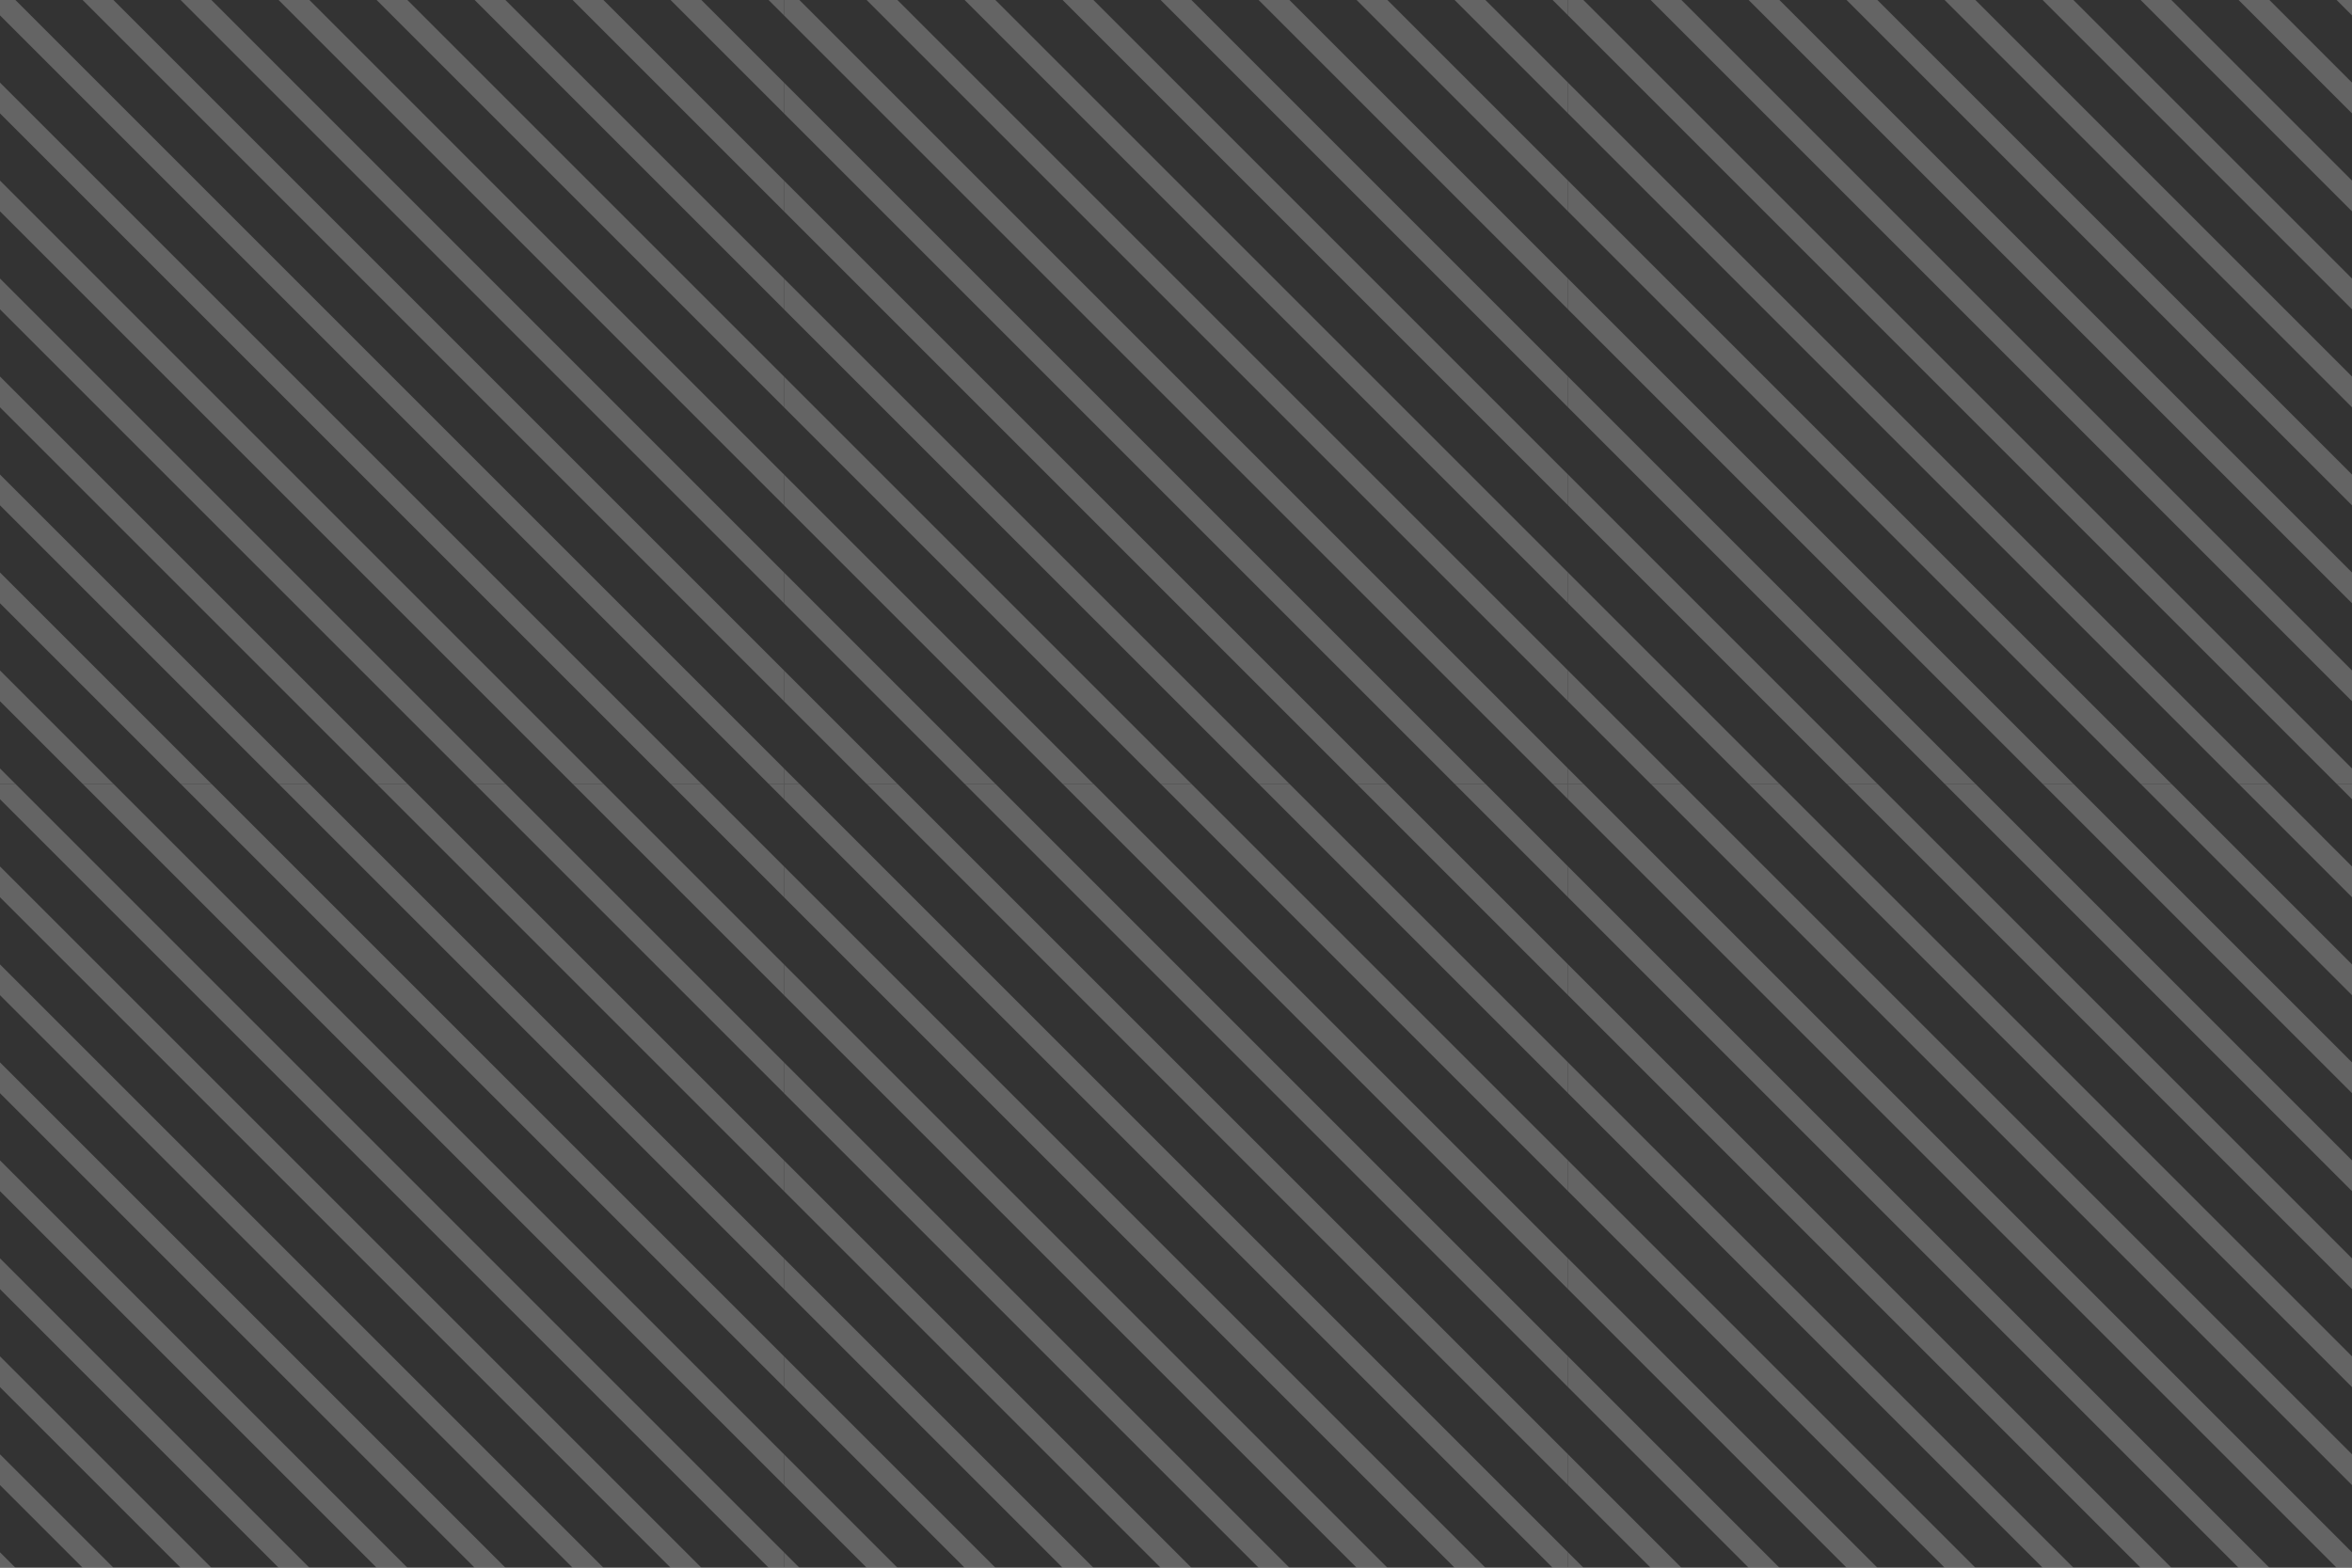 <svg xmlns="http://www.w3.org/2000/svg" width="790.2" height="526.801" viewBox="0 0 790.2 526.801">
  <rect x="0" y="0" width="790.2" height="526.801" fill="#333333" stroke="none"/>
  <g id="Group_5690" data-name="Group 5690" transform="translate(-144 -868.665)" opacity="0.24">
    <path id="Path_756" data-name="Path 756" d="M144,1206.528,280.873,1343.4H270.527L144,1216.873ZM303.452,1080,407.4,1183.948V1173.6L313.8,1080ZM144,1118.1l225.3,225.3h10.346L144,1107.753Zm0,65.851L303.452,1343.4H313.8L144,1173.6ZM407.4,1080h-5.173l5.173,5.173Zm0,60.677L346.723,1080H336.377l71.023,71.023Zm0-32.924L379.648,1080H369.3l38.1,38.1ZM270.527,1080,407.4,1216.873v-10.345L280.873,1080ZM144,1315.647l27.752,27.753H182.1L144,1305.3ZM204.677,1080,407.4,1282.723v-10.345L215.023,1080ZM144,1151.023,336.377,1343.4h10.346L144,1140.677ZM171.752,1080,407.4,1315.647V1305.3L182.1,1080ZM144,1282.723l60.677,60.677h10.346L144,1272.377ZM144,1080v5.173L402.227,1343.4H407.4v-5.173L149.173,1080Zm93.6,0,169.8,169.8v-10.345L247.948,1080ZM144,1249.8l93.6,93.6h10.346L144,1239.452Zm0,93.6h5.173L144,1338.227Z" transform="translate(0 52.065)" fill="#fff"/>
    <path id="Path_772" data-name="Path 772" d="M144,1206.528,280.873,1343.4H270.527L144,1216.873ZM303.452,1080,407.4,1183.948V1173.6L313.8,1080ZM144,1118.1l225.3,225.3h10.346L144,1107.753Zm0,65.851L303.452,1343.4H313.8L144,1173.6ZM407.4,1080h-5.173l5.173,5.173Zm0,60.677L346.723,1080H336.377l71.023,71.023Zm0-32.924L379.648,1080H369.3l38.1,38.1ZM270.527,1080,407.4,1216.873v-10.345L280.873,1080ZM144,1315.647l27.752,27.753H182.1L144,1305.3ZM204.677,1080,407.4,1282.723v-10.345L215.023,1080ZM144,1151.023,336.377,1343.4h10.346L144,1140.677ZM171.752,1080,407.4,1315.647V1305.3L182.1,1080ZM144,1282.723l60.677,60.677h10.346L144,1272.377ZM144,1080v5.173L402.227,1343.4H407.4v-5.173L149.173,1080Zm93.6,0,169.8,169.8v-10.345L247.948,1080ZM144,1249.8l93.6,93.6h10.346L144,1239.452Zm0,93.6h5.173L144,1338.227Z" transform="translate(0 -211.335)" fill="#fff"/>
    <path id="Path_757" data-name="Path 757" d="M216,1206.528,352.873,1343.4H342.527L216,1216.873ZM375.452,1080,479.4,1183.948V1173.6L385.8,1080ZM216,1118.1l225.3,225.3h10.346L216,1107.753Zm0,65.851L375.452,1343.4H385.8L216,1173.6ZM479.4,1080h-5.173l5.173,5.173Zm0,60.677L418.723,1080H408.377l71.023,71.023Zm0-32.924L451.648,1080H441.3l38.1,38.1ZM342.527,1080,479.4,1216.873v-10.345L352.873,1080ZM216,1315.647l27.752,27.753H254.1L216,1305.3ZM276.677,1080,479.4,1282.723v-10.345L287.023,1080ZM216,1151.023,408.377,1343.4h10.346L216,1140.677ZM243.752,1080,479.4,1315.647V1305.3L254.1,1080ZM216,1282.723l60.677,60.677h10.346L216,1272.377ZM216,1080v5.173L474.227,1343.4H479.4v-5.173L221.173,1080Zm93.6,0,169.8,169.8v-10.345L319.948,1080ZM216,1249.8l93.6,93.6h10.346L216,1239.452Zm0,93.6h5.173L216,1338.227Z" transform="translate(191.4 52.065)" fill="#fff"/>
    <path id="Path_773" data-name="Path 773" d="M216,1206.528,352.873,1343.4H342.527L216,1216.873ZM375.452,1080,479.4,1183.948V1173.6L385.8,1080ZM216,1118.1l225.3,225.3h10.346L216,1107.753Zm0,65.851L375.452,1343.4H385.8L216,1173.6ZM479.4,1080h-5.173l5.173,5.173Zm0,60.677L418.723,1080H408.377l71.023,71.023Zm0-32.924L451.648,1080H441.3l38.1,38.1ZM342.527,1080,479.4,1216.873v-10.345L352.873,1080ZM216,1315.647l27.752,27.753H254.1L216,1305.3ZM276.677,1080,479.4,1282.723v-10.345L287.023,1080ZM216,1151.023,408.377,1343.4h10.346L216,1140.677ZM243.752,1080,479.4,1315.647V1305.3L254.1,1080ZM216,1282.723l60.677,60.677h10.346L216,1272.377ZM216,1080v5.173L474.227,1343.4H479.4v-5.173L221.173,1080Zm93.6,0,169.8,169.8v-10.345L319.948,1080ZM216,1249.8l93.6,93.6h10.346L216,1239.452Zm0,93.6h5.173L216,1338.227Z" transform="translate(191.4 -211.335)" fill="#fff"/>
    <path id="Path_758" data-name="Path 758" d="M288,1206.528,424.873,1343.4H414.527L288,1216.873ZM447.452,1080,551.4,1183.948V1173.6L457.8,1080ZM288,1118.1l225.3,225.3h10.346L288,1107.753Zm0,65.851L447.452,1343.4H457.8L288,1173.6ZM551.4,1080h-5.173l5.173,5.173Zm0,60.677L490.723,1080H480.377l71.023,71.023Zm0-32.924L523.648,1080H513.3l38.1,38.1ZM414.527,1080,551.4,1216.873v-10.345L424.873,1080ZM288,1315.647l27.752,27.753H326.1L288,1305.3ZM348.677,1080,551.4,1282.723v-10.345L359.023,1080ZM288,1151.023,480.377,1343.4h10.346L288,1140.677ZM315.752,1080,551.4,1315.647V1305.3L326.1,1080ZM288,1282.723l60.677,60.677h10.346L288,1272.377ZM288,1080v5.173L546.227,1343.4H551.4v-5.173L293.173,1080Zm93.6,0,169.8,169.8v-10.345L391.948,1080ZM288,1249.8l93.6,93.6h10.346L288,1239.452Zm0,93.6h5.173L288,1338.227Z" transform="translate(382.8 52.065)" fill="#fff"/>
    <path id="Path_774" data-name="Path 774" d="M288,1206.528,424.873,1343.4H414.527L288,1216.873ZM447.452,1080,551.4,1183.948V1173.6L457.8,1080ZM288,1118.1l225.3,225.3h10.346L288,1107.753Zm0,65.851L447.452,1343.4H457.8L288,1173.6ZM551.4,1080h-5.173l5.173,5.173Zm0,60.677L490.723,1080H480.377l71.023,71.023Zm0-32.924L523.648,1080H513.3l38.1,38.1ZM414.527,1080,551.4,1216.873v-10.345L424.873,1080ZM288,1315.647l27.752,27.753H326.1L288,1305.3ZM348.677,1080,551.4,1282.723v-10.345L359.023,1080ZM288,1151.023,480.377,1343.4h10.346L288,1140.677ZM315.752,1080,551.4,1315.647V1305.3L326.1,1080ZM288,1282.723l60.677,60.677h10.346L288,1272.377ZM288,1080v5.173L546.227,1343.4H551.4v-5.173L293.173,1080Zm93.6,0,169.8,169.8v-10.345L391.948,1080ZM288,1249.8l93.6,93.6h10.346L288,1239.452Zm0,93.6h5.173L288,1338.227Z" transform="translate(382.8 -211.335)" fill="#fff"/>
  </g>
</svg>
